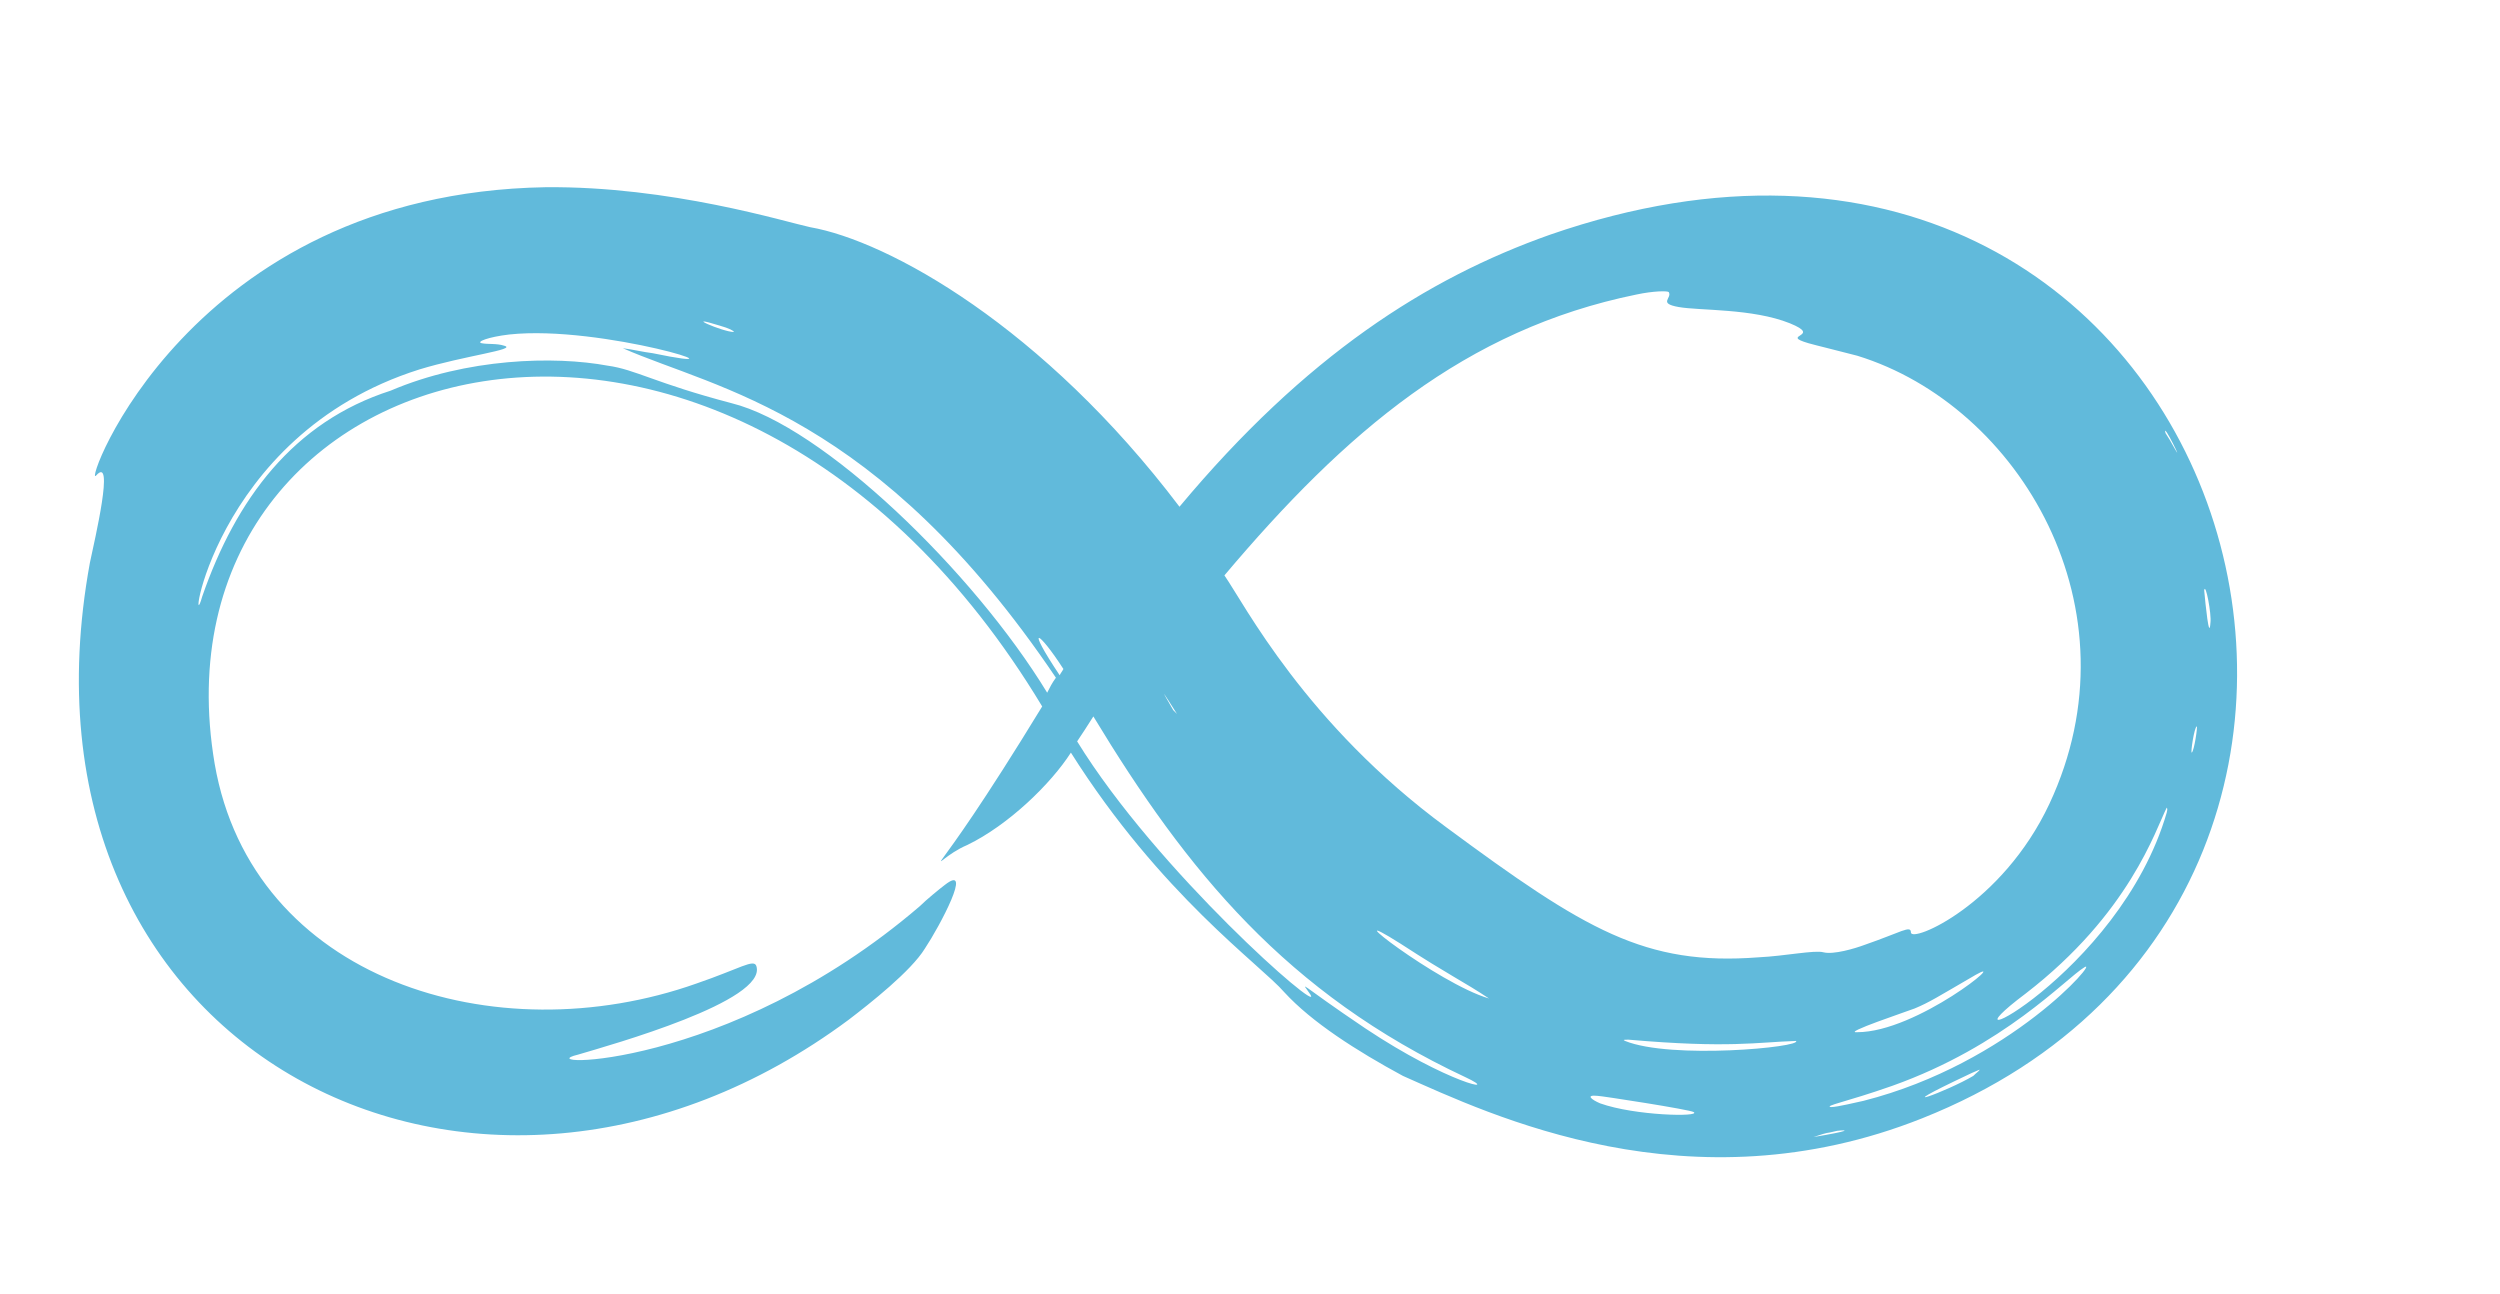 <?xml version="1.0" encoding="UTF-8" standalone="no"?><svg xmlns="http://www.w3.org/2000/svg" xmlns:xlink="http://www.w3.org/1999/xlink" fill="#61badb" height="103.7" preserveAspectRatio="xMidYMid meet" version="1" viewBox="7.3 6.2 200.3 103.7" width="200.3" zoomAndPan="magnify"><g clip-rule="evenodd" fill-rule="evenodd" id="change1_1"><path d="M57.3 34.2L57.3 34.2 57.3 34.2z"/><path d="M14.5,51.3c-7.2,39.4,31.2,58.6,60.8,36.6c1.7-1.3,5-3.9,6.1-5.7 c1.2-1.8,3.9-6.9,1.6-5.1c-0.4,0.3-1.5,1.2-2,1.7C65.5,92.1,49.4,91.7,53.6,90.7c2.7-0.8,15.2-4.3,14.3-7.1 c-0.2-0.6-1.3,0.2-4.8,1.4C47,90.7,27.5,84.7,24.5,67.4c-5.7-33.6,41-46.6,66.3-4.6c-9.7,15.9-9.3,12.5-6,11.1 c3.3-1.6,6.7-4.9,8.3-7.4c7.2,11.4,15.2,17,17.1,19.2c2.2,2.4,5.8,4.7,9.5,6.7l0,0c7,3.1,23,10.8,41.6,3.4 c46.3-18.4,24.5-89.6-29.8-70.8c-9.9,3.5-19.6,9.7-29.7,21.8C90.9,32.4,78.5,25.5,72.2,24.4C70.3,24,61,21.1,51,21.2 c-28.7,0.5-37.1,24.3-36,23.1C16.5,42.6,14.9,49.4,14.5,51.3z M184.4,56.1c-0.1,1.5-0.4-1.5-0.5-2.6 C184,52.8,184.5,55.4,184.4,56.1z M116.7,88.6c-5.5-3.7-5.2-3.9-4.4-2.7c1,1.7-12.3-9.9-18.7-20.3c0.4-0.6,0.8-1.2,1.3-2 c7.5,12.4,15.5,22.2,29.8,28.9C127.7,93.9,123.3,93,116.7,88.6z M101.6,63.4c-0.1-0.1-0.2-0.2-0.3-0.3 C100.2,61.2,100.4,61.5,101.6,63.4z M119.5,81.8c4,2.6,5,3,7.1,4.4C122.5,85,113.8,78.2,119.5,81.8z M135.5,94.6 c-0.7-0.3-1.2-0.7-0.2-0.6c0.3,0,7.4,1.1,7.7,1.3C143.6,95.7,138.3,95.6,135.5,94.6z M137.5,89.6c-0.2-0.1-0.1-0.1,0.3-0.1 c8,0.7,10.3,0.2,13.4,0.1C151.7,90.1,141.2,91.1,137.5,89.6z M152.6,97.3c1.5-0.5,0.7-0.2,1.9-0.5 C155.4,96.7,155.6,96.8,152.6,97.3z M165.4,92.4c-2,1.2-7.4,3.2-0.4-0.1c0.4-0.2,0.7-0.3,0.9-0.4C165.9,92,165.7,92.1,165.4,92.4z M156.6,94.4c-0.5,0.1-2.1,0.5-2.6,0.5c-0.6-0.1,1.2-0.4,4.9-1.7c9-3.2,13.9-8.6,15.4-9.5C175.6,82.9,168.4,91.4,156.6,94.4z M160.7,87c1.2-0.5,1.8-0.9,4.9-2.7c2.8-1.6-4.7,4.6-9.5,4.6C154.8,89,160.2,87.2,160.7,87z M183.3,64.4c0.1-0.1-0.2,2-0.4,2.1 C182.8,66.5,183.1,64.5,183.3,64.4z M181.4,41.9c-0.1-0.2-0.4-0.7-0.6-1C180.5,39.8,182.5,43.9,181.4,41.9z M180.9,70.9 c0,0.1,0.1,0,0,0.4c-3.8,13.1-19.3,20.5-11.3,14.5C177.9,79.4,180,72.7,180.9,70.9z M138.4,29.8c1.4-0.3,2.5-0.3,2.6-0.2 c0.3,0.5-0.9,0.9,0.8,1.2c1.7,0.3,5.9,0.1,8.9,1.3c2.7,1.1-0.9,0.9,1.5,1.6c0.7,0.2,2,0.5,3.9,1c13,4,22.7,20.3,15.4,35.9 c-3.8,8.1-11.1,11.2-11.1,10.3c0-0.6-0.8,0-3.7,1c-0.8,0.3-2.5,0.8-3.3,0.6c-0.7-0.2-3.1,0.3-5.2,0.4c-9.1,0.7-13.9-2.2-25-10.4 c-11.3-8.3-16.2-17.9-17.8-20.2C115.1,40.8,124.7,32.6,138.4,29.8z M92.5,59.8c-0.1,0.2-0.2,0.3-0.3,0.5 C89.4,56.1,90.5,56.7,92.5,59.8z M65,32.3c0.7,0.2,1.1,0.4,1.1,0.5C65.2,32.8,61.8,31.3,65,32.3z M40.9,35.8 c3.6-1.1,7.9-1.6,6.8-1.9c-0.6-0.2-1.3-0.1-1.8-0.2c-0.5-0.1,0.5-0.5,2.2-0.7c7.4-0.8,20.2,3.3,11.5,1.5c-0.8-0.1-1.6-0.3-2.4-0.4 c7.5,3.3,20.4,5.2,34.7,26.4c-0.3,0.4-0.5,0.8-0.7,1.2c-5.9-9.7-18-21.4-25.3-23.2c-6.1-1.6-7.7-2.7-9.9-3 c-4.3-0.8-11.3-0.6-17.4,2c-7.8,2.5-12.4,8.7-15.1,16.5C22.3,58.3,24.1,41.1,40.9,35.8z"/></g></svg>